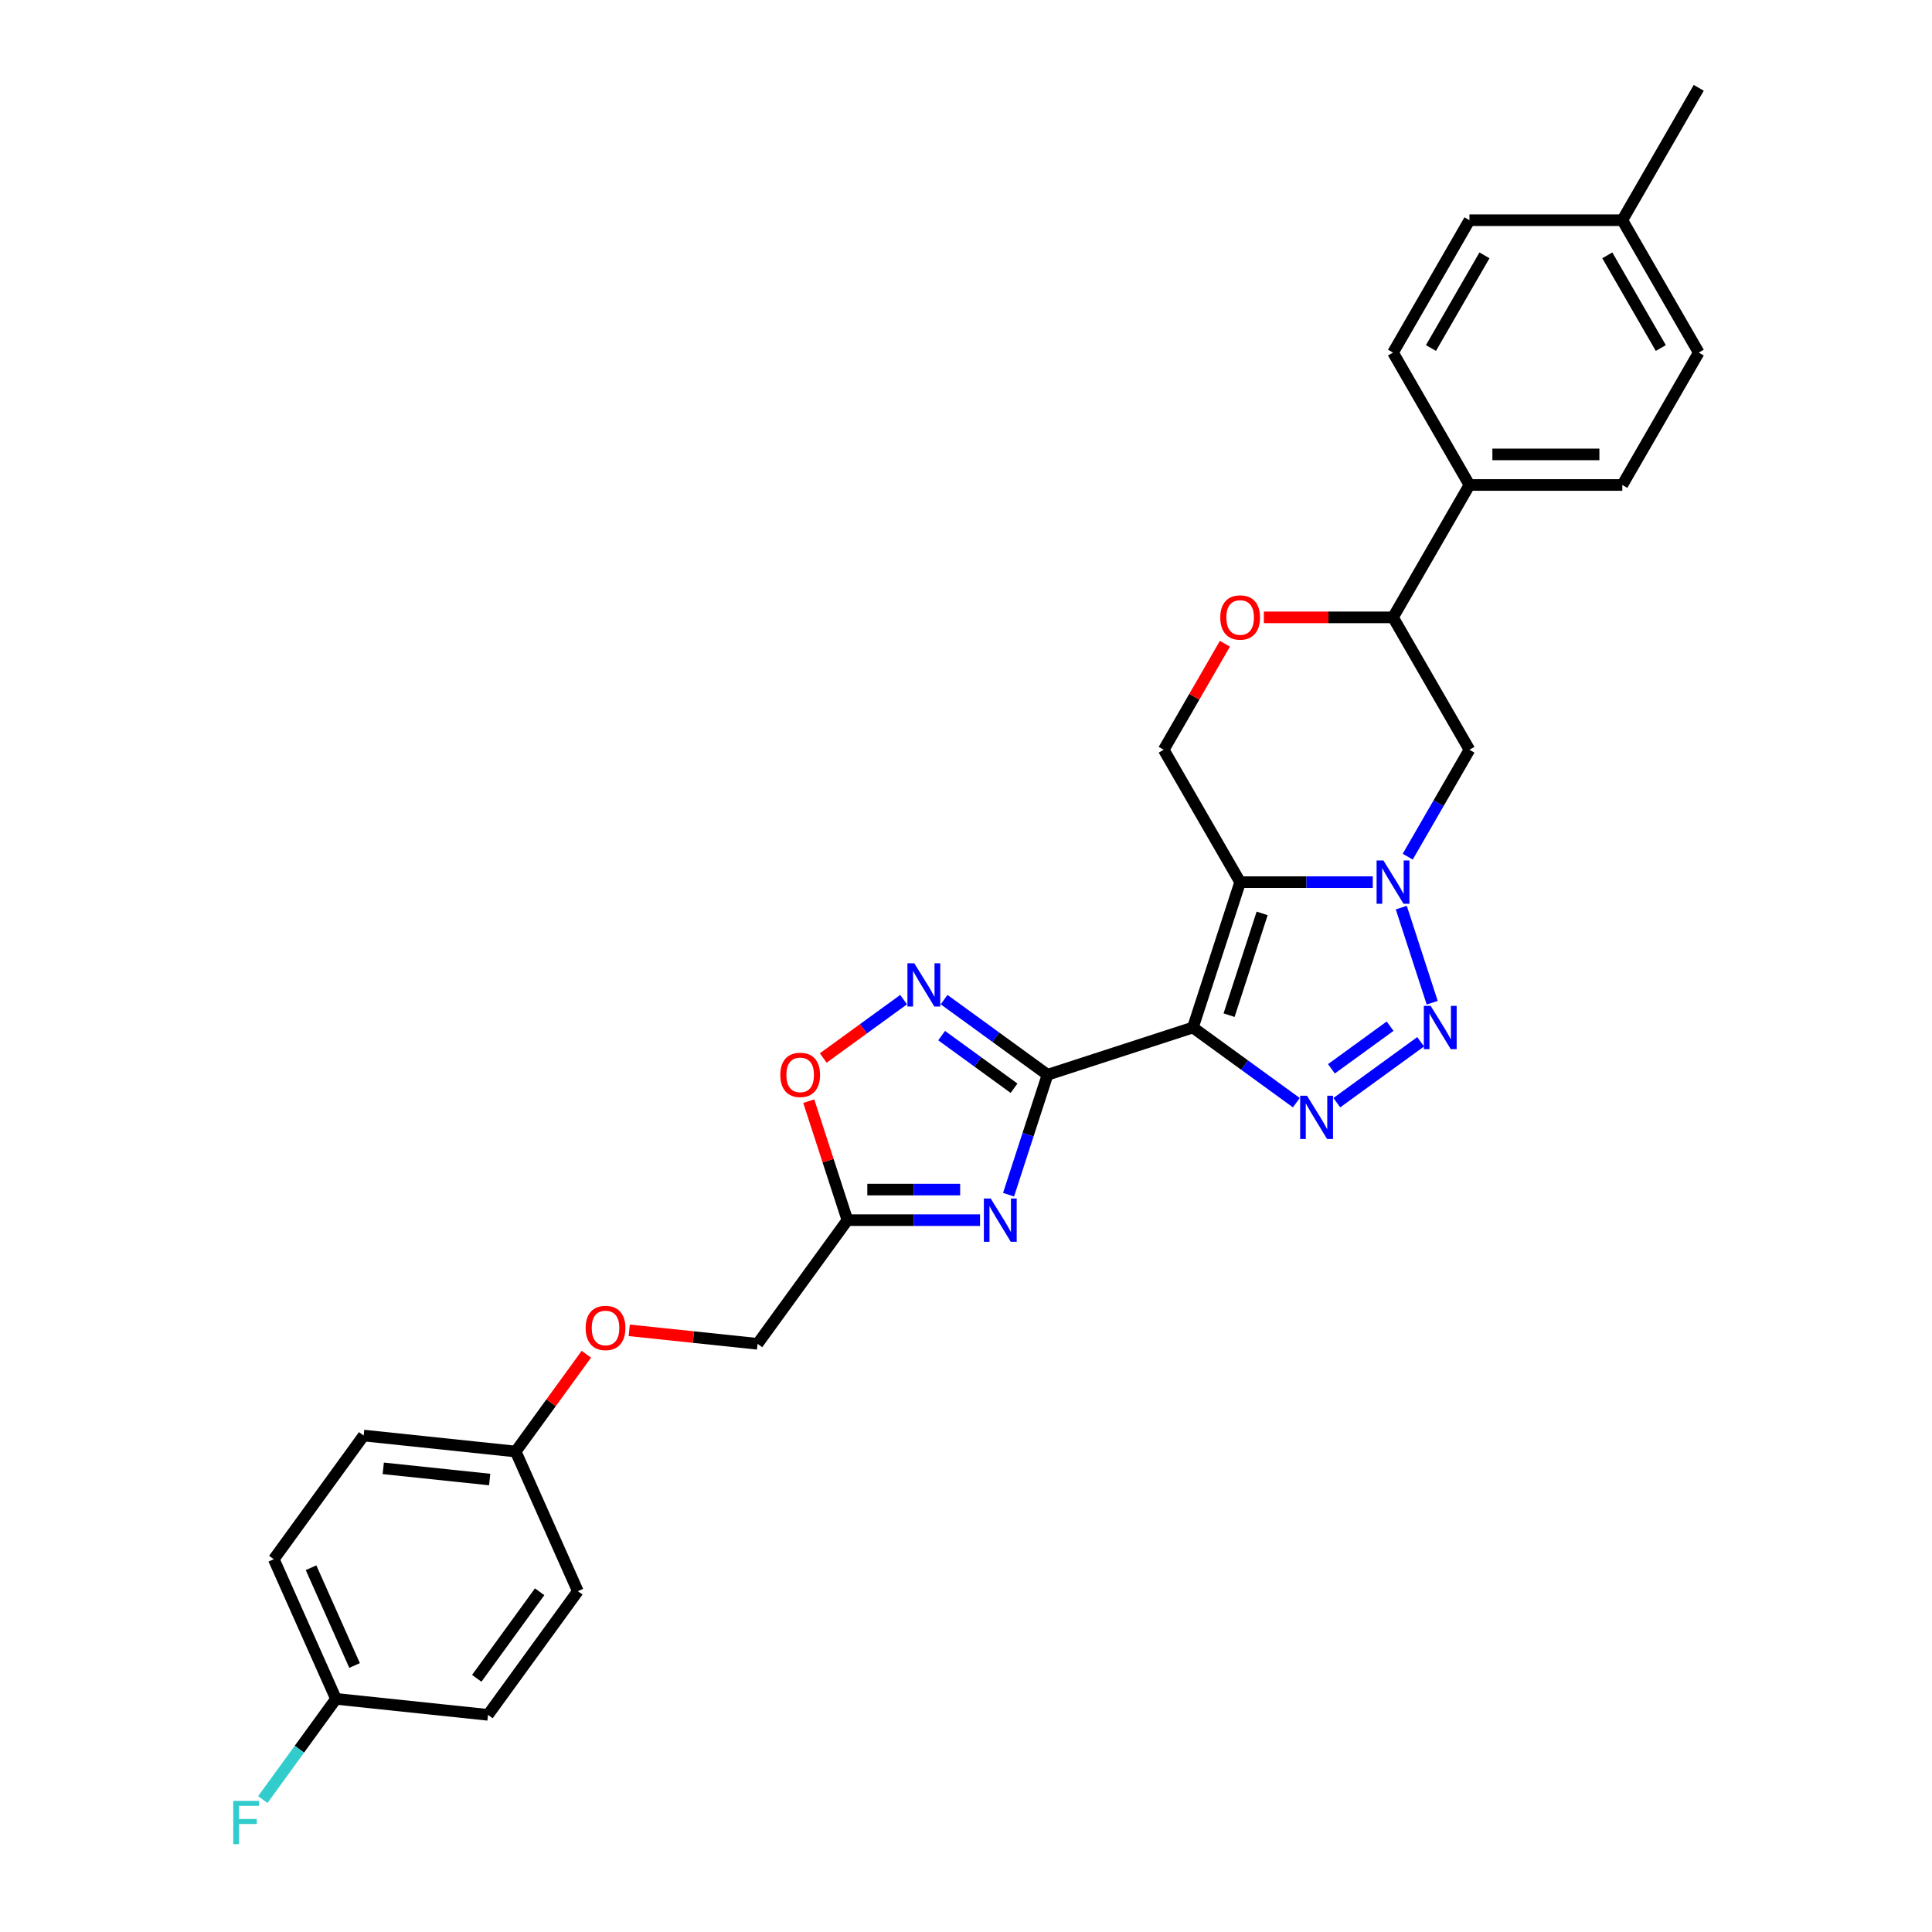 <?xml version='1.0' encoding='iso-8859-1'?>
<svg version='1.1' baseProfile='full'
              xmlns='http://www.w3.org/2000/svg'
                      xmlns:rdkit='http://www.rdkit.org/xml'
                      xmlns:xlink='http://www.w3.org/1999/xlink'
                  xml:space='preserve'
width='1000px' height='1000px' viewBox='0 0 1000 1000'>
<!-- END OF HEADER -->
<rect style='opacity:1.0;fill:#FFFFFF;stroke:none' width='1000' height='1000' x='0' y='0'> </rect>
<path class='bond-0' d='M 617.448,531.847 L 641.899,456.595' style='fill:none;fill-rule:evenodd;stroke:#000000;stroke-width:6px;stroke-linecap:butt;stroke-linejoin:miter;stroke-opacity:1' />
<path class='bond-0' d='M 636.166,525.449 L 653.281,472.773' style='fill:none;fill-rule:evenodd;stroke:#000000;stroke-width:6px;stroke-linecap:butt;stroke-linejoin:miter;stroke-opacity:1' />
<path class='bond-1' d='M 617.448,531.847 L 542.197,556.297' style='fill:none;fill-rule:evenodd;stroke:#000000;stroke-width:6px;stroke-linecap:butt;stroke-linejoin:miter;stroke-opacity:1' />
<path class='bond-2' d='M 617.448,531.847 L 644.216,551.295' style='fill:none;fill-rule:evenodd;stroke:#000000;stroke-width:6px;stroke-linecap:butt;stroke-linejoin:miter;stroke-opacity:1' />
<path class='bond-2' d='M 644.216,551.295 L 670.985,570.743' style='fill:none;fill-rule:evenodd;stroke:#0000FF;stroke-width:6px;stroke-linecap:butt;stroke-linejoin:miter;stroke-opacity:1' />
<path class='bond-3' d='M 641.899,456.595 L 676.223,456.595' style='fill:none;fill-rule:evenodd;stroke:#000000;stroke-width:6px;stroke-linecap:butt;stroke-linejoin:miter;stroke-opacity:1' />
<path class='bond-3' d='M 676.223,456.595 L 710.547,456.595' style='fill:none;fill-rule:evenodd;stroke:#0000FF;stroke-width:6px;stroke-linecap:butt;stroke-linejoin:miter;stroke-opacity:1' />
<path class='bond-4' d='M 641.899,456.595 L 602.337,388.072' style='fill:none;fill-rule:evenodd;stroke:#000000;stroke-width:6px;stroke-linecap:butt;stroke-linejoin:miter;stroke-opacity:1' />
<path class='bond-5' d='M 542.197,556.297 L 532.113,587.332' style='fill:none;fill-rule:evenodd;stroke:#000000;stroke-width:6px;stroke-linecap:butt;stroke-linejoin:miter;stroke-opacity:1' />
<path class='bond-5' d='M 532.113,587.332 L 522.029,618.367' style='fill:none;fill-rule:evenodd;stroke:#0000FF;stroke-width:6px;stroke-linecap:butt;stroke-linejoin:miter;stroke-opacity:1' />
<path class='bond-6' d='M 542.197,556.297 L 515.428,536.849' style='fill:none;fill-rule:evenodd;stroke:#000000;stroke-width:6px;stroke-linecap:butt;stroke-linejoin:miter;stroke-opacity:1' />
<path class='bond-6' d='M 515.428,536.849 L 488.66,517.401' style='fill:none;fill-rule:evenodd;stroke:#0000FF;stroke-width:6px;stroke-linecap:butt;stroke-linejoin:miter;stroke-opacity:1' />
<path class='bond-6' d='M 524.864,563.265 L 506.127,549.651' style='fill:none;fill-rule:evenodd;stroke:#000000;stroke-width:6px;stroke-linecap:butt;stroke-linejoin:miter;stroke-opacity:1' />
<path class='bond-6' d='M 506.127,549.651 L 487.389,536.038' style='fill:none;fill-rule:evenodd;stroke:#0000FF;stroke-width:6px;stroke-linecap:butt;stroke-linejoin:miter;stroke-opacity:1' />
<path class='bond-7' d='M 728.633,443.413 L 744.609,415.742' style='fill:none;fill-rule:evenodd;stroke:#0000FF;stroke-width:6px;stroke-linecap:butt;stroke-linejoin:miter;stroke-opacity:1' />
<path class='bond-7' d='M 744.609,415.742 L 760.585,388.072' style='fill:none;fill-rule:evenodd;stroke:#000000;stroke-width:6px;stroke-linecap:butt;stroke-linejoin:miter;stroke-opacity:1' />
<path class='bond-8' d='M 725.306,469.777 L 741.303,519.011' style='fill:none;fill-rule:evenodd;stroke:#0000FF;stroke-width:6px;stroke-linecap:butt;stroke-linejoin:miter;stroke-opacity:1' />
<path class='bond-9' d='M 691.937,570.743 L 735.321,539.223' style='fill:none;fill-rule:evenodd;stroke:#0000FF;stroke-width:6px;stroke-linecap:butt;stroke-linejoin:miter;stroke-opacity:1' />
<path class='bond-9' d='M 689.143,553.213 L 719.512,531.148' style='fill:none;fill-rule:evenodd;stroke:#0000FF;stroke-width:6px;stroke-linecap:butt;stroke-linejoin:miter;stroke-opacity:1' />
<path class='bond-10' d='M 507.27,631.549 L 472.946,631.549' style='fill:none;fill-rule:evenodd;stroke:#0000FF;stroke-width:6px;stroke-linecap:butt;stroke-linejoin:miter;stroke-opacity:1' />
<path class='bond-10' d='M 472.946,631.549 L 438.622,631.549' style='fill:none;fill-rule:evenodd;stroke:#000000;stroke-width:6px;stroke-linecap:butt;stroke-linejoin:miter;stroke-opacity:1' />
<path class='bond-10' d='M 496.973,615.724 L 472.946,615.724' style='fill:none;fill-rule:evenodd;stroke:#0000FF;stroke-width:6px;stroke-linecap:butt;stroke-linejoin:miter;stroke-opacity:1' />
<path class='bond-10' d='M 472.946,615.724 L 448.919,615.724' style='fill:none;fill-rule:evenodd;stroke:#000000;stroke-width:6px;stroke-linecap:butt;stroke-linejoin:miter;stroke-opacity:1' />
<path class='bond-11' d='M 467.708,517.401 L 446.91,532.511' style='fill:none;fill-rule:evenodd;stroke:#0000FF;stroke-width:6px;stroke-linecap:butt;stroke-linejoin:miter;stroke-opacity:1' />
<path class='bond-11' d='M 446.91,532.511 L 426.112,547.622' style='fill:none;fill-rule:evenodd;stroke:#FF0000;stroke-width:6px;stroke-linecap:butt;stroke-linejoin:miter;stroke-opacity:1' />
<path class='bond-12' d='M 438.622,631.549 L 392.114,695.561' style='fill:none;fill-rule:evenodd;stroke:#000000;stroke-width:6px;stroke-linecap:butt;stroke-linejoin:miter;stroke-opacity:1' />
<path class='bond-13' d='M 438.622,631.549 L 428.615,600.751' style='fill:none;fill-rule:evenodd;stroke:#000000;stroke-width:6px;stroke-linecap:butt;stroke-linejoin:miter;stroke-opacity:1' />
<path class='bond-13' d='M 428.615,600.751 L 418.608,569.954' style='fill:none;fill-rule:evenodd;stroke:#FF0000;stroke-width:6px;stroke-linecap:butt;stroke-linejoin:miter;stroke-opacity:1' />
<path class='bond-14' d='M 760.585,388.072 L 721.023,319.548' style='fill:none;fill-rule:evenodd;stroke:#000000;stroke-width:6px;stroke-linecap:butt;stroke-linejoin:miter;stroke-opacity:1' />
<path class='bond-15' d='M 602.337,388.072 L 618.175,360.638' style='fill:none;fill-rule:evenodd;stroke:#000000;stroke-width:6px;stroke-linecap:butt;stroke-linejoin:miter;stroke-opacity:1' />
<path class='bond-15' d='M 618.175,360.638 L 634.014,333.205' style='fill:none;fill-rule:evenodd;stroke:#FF0000;stroke-width:6px;stroke-linecap:butt;stroke-linejoin:miter;stroke-opacity:1' />
<path class='bond-16' d='M 654.163,319.548 L 687.593,319.548' style='fill:none;fill-rule:evenodd;stroke:#FF0000;stroke-width:6px;stroke-linecap:butt;stroke-linejoin:miter;stroke-opacity:1' />
<path class='bond-16' d='M 687.593,319.548 L 721.023,319.548' style='fill:none;fill-rule:evenodd;stroke:#000000;stroke-width:6px;stroke-linecap:butt;stroke-linejoin:miter;stroke-opacity:1' />
<path class='bond-17' d='M 721.023,319.548 L 760.585,251.025' style='fill:none;fill-rule:evenodd;stroke:#000000;stroke-width:6px;stroke-linecap:butt;stroke-linejoin:miter;stroke-opacity:1' />
<path class='bond-18' d='M 760.585,251.025 L 839.709,251.025' style='fill:none;fill-rule:evenodd;stroke:#000000;stroke-width:6px;stroke-linecap:butt;stroke-linejoin:miter;stroke-opacity:1' />
<path class='bond-18' d='M 772.453,235.2 L 827.84,235.2' style='fill:none;fill-rule:evenodd;stroke:#000000;stroke-width:6px;stroke-linecap:butt;stroke-linejoin:miter;stroke-opacity:1' />
<path class='bond-19' d='M 760.585,251.025 L 721.023,182.501' style='fill:none;fill-rule:evenodd;stroke:#000000;stroke-width:6px;stroke-linecap:butt;stroke-linejoin:miter;stroke-opacity:1' />
<path class='bond-20' d='M 392.114,695.561 L 358.901,692.071' style='fill:none;fill-rule:evenodd;stroke:#000000;stroke-width:6px;stroke-linecap:butt;stroke-linejoin:miter;stroke-opacity:1' />
<path class='bond-20' d='M 358.901,692.071 L 325.687,688.58' style='fill:none;fill-rule:evenodd;stroke:#FF0000;stroke-width:6px;stroke-linecap:butt;stroke-linejoin:miter;stroke-opacity:1' />
<path class='bond-21' d='M 839.709,251.025 L 879.271,182.501' style='fill:none;fill-rule:evenodd;stroke:#000000;stroke-width:6px;stroke-linecap:butt;stroke-linejoin:miter;stroke-opacity:1' />
<path class='bond-22' d='M 721.023,182.501 L 760.585,113.978' style='fill:none;fill-rule:evenodd;stroke:#000000;stroke-width:6px;stroke-linecap:butt;stroke-linejoin:miter;stroke-opacity:1' />
<path class='bond-22' d='M 740.662,180.135 L 768.355,132.169' style='fill:none;fill-rule:evenodd;stroke:#000000;stroke-width:6px;stroke-linecap:butt;stroke-linejoin:miter;stroke-opacity:1' />
<path class='bond-23' d='M 303.501,700.948 L 285.208,726.125' style='fill:none;fill-rule:evenodd;stroke:#FF0000;stroke-width:6px;stroke-linecap:butt;stroke-linejoin:miter;stroke-opacity:1' />
<path class='bond-23' d='M 285.208,726.125 L 266.915,751.303' style='fill:none;fill-rule:evenodd;stroke:#000000;stroke-width:6px;stroke-linecap:butt;stroke-linejoin:miter;stroke-opacity:1' />
<path class='bond-24' d='M 266.915,751.303 L 299.098,823.587' style='fill:none;fill-rule:evenodd;stroke:#000000;stroke-width:6px;stroke-linecap:butt;stroke-linejoin:miter;stroke-opacity:1' />
<path class='bond-25' d='M 266.915,751.303 L 188.225,743.033' style='fill:none;fill-rule:evenodd;stroke:#000000;stroke-width:6px;stroke-linecap:butt;stroke-linejoin:miter;stroke-opacity:1' />
<path class='bond-25' d='M 253.458,765.801 L 198.374,760.011' style='fill:none;fill-rule:evenodd;stroke:#000000;stroke-width:6px;stroke-linecap:butt;stroke-linejoin:miter;stroke-opacity:1' />
<path class='bond-26' d='M 173.899,879.329 L 141.717,807.045' style='fill:none;fill-rule:evenodd;stroke:#000000;stroke-width:6px;stroke-linecap:butt;stroke-linejoin:miter;stroke-opacity:1' />
<path class='bond-26' d='M 183.529,862.05 L 161.001,811.451' style='fill:none;fill-rule:evenodd;stroke:#000000;stroke-width:6px;stroke-linecap:butt;stroke-linejoin:miter;stroke-opacity:1' />
<path class='bond-27' d='M 173.899,879.329 L 154.966,905.389' style='fill:none;fill-rule:evenodd;stroke:#000000;stroke-width:6px;stroke-linecap:butt;stroke-linejoin:miter;stroke-opacity:1' />
<path class='bond-27' d='M 154.966,905.389 L 136.032,931.449' style='fill:none;fill-rule:evenodd;stroke:#33CCCC;stroke-width:6px;stroke-linecap:butt;stroke-linejoin:miter;stroke-opacity:1' />
<path class='bond-28' d='M 173.899,879.329 L 252.59,887.6' style='fill:none;fill-rule:evenodd;stroke:#000000;stroke-width:6px;stroke-linecap:butt;stroke-linejoin:miter;stroke-opacity:1' />
<path class='bond-29' d='M 879.271,182.501 L 839.709,113.978' style='fill:none;fill-rule:evenodd;stroke:#000000;stroke-width:6px;stroke-linecap:butt;stroke-linejoin:miter;stroke-opacity:1' />
<path class='bond-29' d='M 859.632,180.135 L 831.938,132.169' style='fill:none;fill-rule:evenodd;stroke:#000000;stroke-width:6px;stroke-linecap:butt;stroke-linejoin:miter;stroke-opacity:1' />
<path class='bond-30' d='M 760.585,113.978 L 839.709,113.978' style='fill:none;fill-rule:evenodd;stroke:#000000;stroke-width:6px;stroke-linecap:butt;stroke-linejoin:miter;stroke-opacity:1' />
<path class='bond-31' d='M 839.709,113.978 L 879.271,45.455' style='fill:none;fill-rule:evenodd;stroke:#000000;stroke-width:6px;stroke-linecap:butt;stroke-linejoin:miter;stroke-opacity:1' />
<path class='bond-32' d='M 299.098,823.587 L 252.59,887.6' style='fill:none;fill-rule:evenodd;stroke:#000000;stroke-width:6px;stroke-linecap:butt;stroke-linejoin:miter;stroke-opacity:1' />
<path class='bond-32' d='M 279.319,823.887 L 246.764,868.696' style='fill:none;fill-rule:evenodd;stroke:#000000;stroke-width:6px;stroke-linecap:butt;stroke-linejoin:miter;stroke-opacity:1' />
<path class='bond-33' d='M 188.225,743.033 L 141.717,807.045' style='fill:none;fill-rule:evenodd;stroke:#000000;stroke-width:6px;stroke-linecap:butt;stroke-linejoin:miter;stroke-opacity:1' />
<path  class='atom-3' d='M 716.07 445.391
L 723.412 457.26
Q 724.14 458.431, 725.311 460.551
Q 726.482 462.672, 726.546 462.798
L 726.546 445.391
L 729.521 445.391
L 729.521 467.799
L 726.451 467.799
L 718.57 454.823
Q 717.652 453.304, 716.671 451.563
Q 715.721 449.822, 715.437 449.284
L 715.437 467.799
L 712.525 467.799
L 712.525 445.391
L 716.07 445.391
' fill='#0000FF'/>
<path  class='atom-4' d='M 676.507 567.151
L 683.85 579.019
Q 684.578 580.19, 685.749 582.311
Q 686.92 584.431, 686.984 584.558
L 686.984 567.151
L 689.959 567.151
L 689.959 589.559
L 686.889 589.559
L 679.008 576.582
Q 678.09 575.063, 677.109 573.322
Q 676.159 571.582, 675.875 571.043
L 675.875 589.559
L 672.963 589.559
L 672.963 567.151
L 676.507 567.151
' fill='#0000FF'/>
<path  class='atom-5' d='M 740.52 520.643
L 747.863 532.511
Q 748.591 533.682, 749.762 535.803
Q 750.933 537.923, 750.996 538.05
L 750.996 520.643
L 753.971 520.643
L 753.971 543.051
L 750.901 543.051
L 743.021 530.074
Q 742.103 528.555, 741.122 526.814
Q 740.172 525.074, 739.887 524.536
L 739.887 543.051
L 736.975 543.051
L 736.975 520.643
L 740.52 520.643
' fill='#0000FF'/>
<path  class='atom-6' d='M 512.793 620.345
L 520.135 632.213
Q 520.863 633.384, 522.034 635.505
Q 523.205 637.625, 523.269 637.752
L 523.269 620.345
L 526.244 620.345
L 526.244 642.753
L 523.174 642.753
L 515.293 629.776
Q 514.375 628.257, 513.394 626.516
Q 512.445 624.776, 512.16 624.238
L 512.16 642.753
L 509.248 642.753
L 509.248 620.345
L 512.793 620.345
' fill='#0000FF'/>
<path  class='atom-7' d='M 473.231 498.585
L 480.573 510.454
Q 481.301 511.625, 482.472 513.746
Q 483.643 515.866, 483.707 515.993
L 483.707 498.585
L 486.682 498.585
L 486.682 520.993
L 483.612 520.993
L 475.731 508.017
Q 474.813 506.498, 473.832 504.757
Q 472.883 503.016, 472.598 502.478
L 472.598 520.993
L 469.686 520.993
L 469.686 498.585
L 473.231 498.585
' fill='#0000FF'/>
<path  class='atom-10' d='M 403.885 556.361
Q 403.885 550.98, 406.544 547.973
Q 409.202 544.967, 414.171 544.967
Q 419.14 544.967, 421.799 547.973
Q 424.457 550.98, 424.457 556.361
Q 424.457 561.804, 421.767 564.906
Q 419.077 567.976, 414.171 567.976
Q 409.234 567.976, 406.544 564.906
Q 403.885 561.836, 403.885 556.361
M 414.171 565.444
Q 417.589 565.444, 419.425 563.165
Q 421.292 560.855, 421.292 556.361
Q 421.292 551.961, 419.425 549.746
Q 417.589 547.499, 414.171 547.499
Q 410.753 547.499, 408.886 549.714
Q 407.05 551.93, 407.05 556.361
Q 407.05 560.886, 408.886 563.165
Q 410.753 565.444, 414.171 565.444
' fill='#FF0000'/>
<path  class='atom-12' d='M 631.613 319.612
Q 631.613 314.231, 634.271 311.224
Q 636.93 308.218, 641.899 308.218
Q 646.868 308.218, 649.526 311.224
Q 652.185 314.231, 652.185 319.612
Q 652.185 325.055, 649.495 328.157
Q 646.804 331.227, 641.899 331.227
Q 636.961 331.227, 634.271 328.157
Q 631.613 325.087, 631.613 319.612
M 641.899 328.695
Q 645.317 328.695, 647.152 326.416
Q 649.02 324.106, 649.02 319.612
Q 649.02 315.212, 647.152 312.997
Q 645.317 310.75, 641.899 310.75
Q 638.48 310.75, 636.613 312.965
Q 634.777 315.181, 634.777 319.612
Q 634.777 324.137, 636.613 326.416
Q 638.48 328.695, 641.899 328.695
' fill='#FF0000'/>
<path  class='atom-18' d='M 303.137 687.354
Q 303.137 681.974, 305.796 678.967
Q 308.454 675.96, 313.423 675.96
Q 318.392 675.96, 321.051 678.967
Q 323.709 681.974, 323.709 687.354
Q 323.709 692.798, 321.019 695.899
Q 318.329 698.969, 313.423 698.969
Q 308.486 698.969, 305.796 695.899
Q 303.137 692.829, 303.137 687.354
M 313.423 696.437
Q 316.841 696.437, 318.677 694.159
Q 320.544 691.848, 320.544 687.354
Q 320.544 682.955, 318.677 680.739
Q 316.841 678.492, 313.423 678.492
Q 310.005 678.492, 308.138 680.708
Q 306.302 682.923, 306.302 687.354
Q 306.302 691.88, 308.138 694.159
Q 310.005 696.437, 313.423 696.437
' fill='#FF0000'/>
<path  class='atom-24' d='M 120.729 932.138
L 134.054 932.138
L 134.054 934.701
L 123.736 934.701
L 123.736 941.506
L 132.914 941.506
L 132.914 944.101
L 123.736 944.101
L 123.736 954.545
L 120.729 954.545
L 120.729 932.138
' fill='#33CCCC'/>
</svg>
